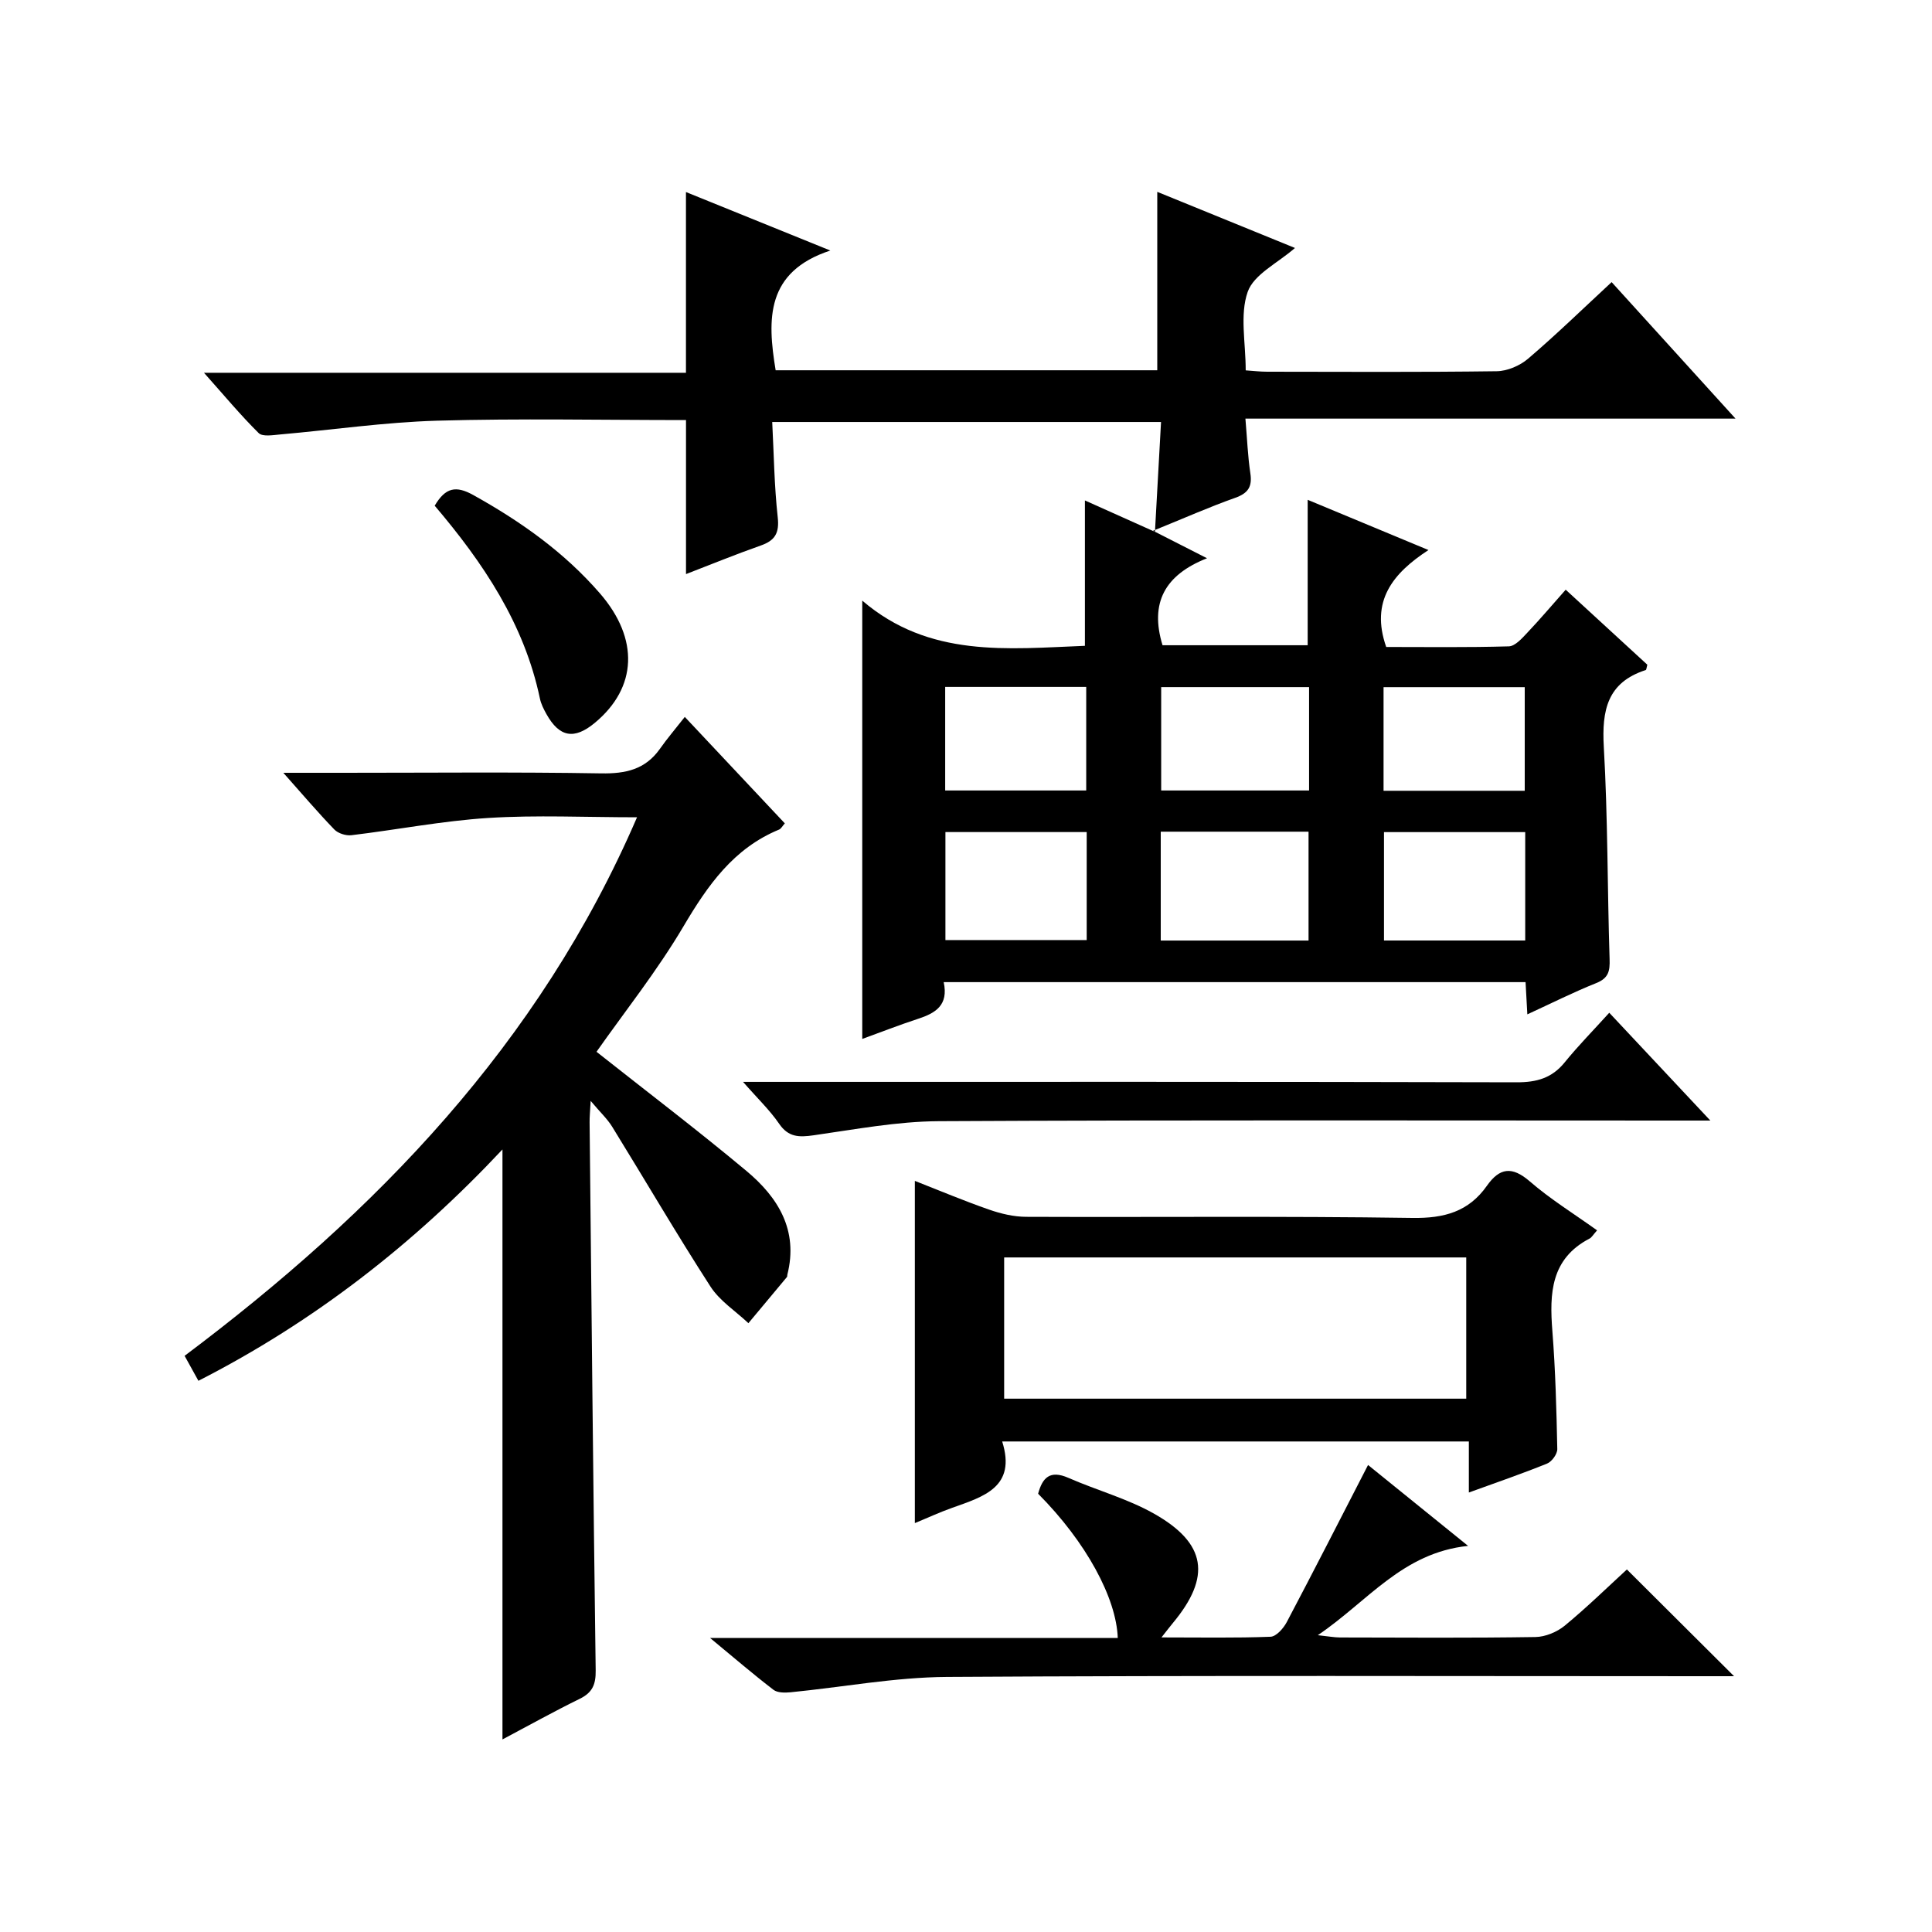 <?xml version="1.0" encoding="utf-8"?>
<svg version="1.1" id="ZDIC" xmlns="http://www.w3.org/2000/svg" xmlns:xlink="http://www.w3.org/1999/xlink" x="0px" y="0px"
	 viewBox="0 0 400 400" style="enable-background:new 0 0 400 400;" xml:space="preserve">

<g>
	
	<path d="M195.38,203.34c1.05,4.81-1.73,6.43-5.32,7.6c-3.88,1.27-7.68,2.76-11.54,4.16c0-30.11,0-59.81,0-90.75
		c13.87,11.89,30.06,9.99,46.1,9.36c0-9.99,0-19.74,0-30.1c4.54,2.03,9.2,4.12,14.5,6.5c0.43-7.8,0.84-15.06,1.26-22.74
		c-26.87,0-53.26,0-80.5,0c0.34,6.58,0.42,13.19,1.14,19.72c0.36,3.27-0.55,4.82-3.53,5.86c-5.23,1.84-10.37,3.95-15.46,5.91
		c0-10.72,0-21.14,0-31.89c-17.29,0-34.45-0.36-51.59,0.13C79.61,87.42,68.82,89,58,89.95c-1.5,0.13-3.64,0.51-4.45-0.29
		c-3.74-3.7-7.12-7.77-11.32-12.48c33.86,0,66.73,0,99.79,0c0-12.58,0-24.66,0-37.42c9.5,3.85,19,7.7,29.89,12.11
		c-13.35,4.39-13.08,14.16-11.32,24.79c26.27,0,52.65,0,79.01,0c0-12.29,0-24.36,0-36.94c9.46,3.86,18.85,7.68,28.51,11.62
		c-3.57,3.13-8.52,5.46-9.79,9.09c-1.66,4.74-0.41,10.5-0.41,16.25c1.59,0.11,3.02,0.28,4.46,0.28c15.83,0.02,31.67,0.11,47.5-0.1
		c2.2-0.03,4.8-1.14,6.5-2.59c5.81-4.96,11.3-10.3,17.3-15.86c8.46,9.33,16.72,18.42,25.65,28.26c-34.11,0-67.41,0-101.47,0
		c0.36,4.21,0.49,7.79,1.02,11.31c0.42,2.78-0.44,4.13-3.14,5.09c-5.39,1.91-10.63,4.24-17,6.82c3.99,2.03,7.12,3.63,11.17,5.69
		c-8.74,3.45-11.89,9.23-9.21,18.01c9.68,0,19.74,0,30.05,0c0-9.8,0-19.69,0-30.11c7.85,3.27,15.91,6.62,25.01,10.4
		c-7.4,4.82-12.08,10.57-8.75,20.07c8.19,0,16.8,0.12,25.39-0.13c1.3-0.04,2.72-1.65,3.8-2.8c2.62-2.76,5.08-5.67,7.97-8.93
		c5.85,5.38,11.42,10.49,16.9,15.53c-0.16,0.57-0.18,1.06-0.34,1.11c-7.95,2.56-9.1,8.34-8.67,15.89c0.84,14.62,0.73,29.3,1.2,43.95
		c0.08,2.45-0.2,3.94-2.75,4.96c-4.73,1.89-9.29,4.19-14.28,6.48c-0.13-2.45-0.24-4.39-0.37-6.67
		C275.9,203.34,235.99,203.34,195.38,203.34z M240.32,172.19c0,7.77,0,15.02,0,22.54c10.31,0,20.37,0,30.6,0c0-7.62,0-14.99,0-22.54
		C260.64,172.19,250.71,172.19,240.32,172.19z M224.99,172.27c-9.97,0-19.54,0-29.25,0c0,7.67,0,15.06,0,22.36
		c9.96,0,19.54,0,29.25,0C224.99,187.12,224.99,179.98,224.99,172.27z M315.78,172.28c-9.98,0-19.53,0-29.24,0
		c0,7.65,0,15.01,0,22.44c9.9,0,19.46,0,29.24,0C315.78,187.2,315.78,179.96,315.78,172.28z M240.41,142.26c0,7.53,0,14.45,0,21.4
		c10.41,0,20.48,0,30.62,0c0-7.27,0-14.2,0-21.4C260.72,142.26,250.66,142.26,240.41,142.26z M224.89,142.22c-10.05,0-19.5,0-29.2,0
		c0,7.3,0,14.36,0,21.44c9.92,0,19.5,0,29.2,0C224.89,156.41,224.89,149.48,224.89,142.22z M286.45,163.72c9.98,0,19.53,0,29.23,0
		c0-7.3,0-14.33,0-21.45c-9.88,0-19.43,0-29.23,0C286.45,149.44,286.45,156.35,286.45,163.72z"/>
	<path d="M141.78,148.43c7.53,8.02,14.1,15.01,20.71,22.04c-0.52,0.58-0.78,1.11-1.18,1.28c-9.44,3.89-14.77,11.53-19.79,20.02
		c-5.47,9.26-12.23,17.75-18.02,25.99c10.3,8.15,20.86,16.17,31.03,24.66c6.56,5.47,10.81,12.29,8.48,21.49
		c-0.04,0.16,0,0.38-0.09,0.49c-2.65,3.19-5.31,6.37-7.97,9.55c-2.66-2.51-5.94-4.61-7.86-7.59c-7.02-10.88-13.55-22.07-20.35-33.09
		c-1-1.62-2.45-2.96-4.45-5.34c-0.12,2.29-0.24,3.37-0.22,4.45c0.39,37.82,0.75,75.65,1.26,113.47c0.04,2.9-0.67,4.58-3.3,5.87
		c-5.33,2.61-10.53,5.51-16,8.41c0-40.65,0-80.96,0-122.15c-18.34,19.55-38.98,35.66-62.95,47.9c-0.88-1.6-1.74-3.15-2.86-5.17
		c39.67-29.78,73.4-64.51,93.67-111.5c-10.72,0-20.8-0.49-30.81,0.14c-9.47,0.6-18.87,2.44-28.31,3.57
		c-1.14,0.14-2.76-0.37-3.54-1.17c-3.41-3.53-6.6-7.28-10.57-11.75c4.8,0,8.57,0,12.33,0c17.84,0,35.67-0.18,53.5,0.12
		c5.05,0.08,9.08-0.8,12.1-5.03C138.12,152.91,139.86,150.88,141.78,148.43z"/>
	<path d="M330.66,254.73c-0.87,0.98-1.13,1.48-1.54,1.69c-8.06,4.19-8.33,11.36-7.72,19.14c0.64,8.13,0.85,16.29,1.02,24.45
		c0.02,1.02-1.12,2.6-2.1,3c-5.17,2.1-10.46,3.91-16.21,6c0-3.66,0-6.9,0-10.57c-32.25,0-64.11,0-96.62,0
		c2.99,9.47-3.86,11.42-10.36,13.74c-2.6,0.92-5.11,2.09-7.72,3.16c0-23.77,0-47.01,0-70.85c5.1,2,10.18,4.14,15.38,5.95
		c2.44,0.85,5.1,1.48,7.66,1.49c26.66,0.11,53.32-0.17,79.98,0.23c6.58,0.1,11.64-1.29,15.42-6.66c2.63-3.73,5.18-4.09,8.85-0.93
		C320.94,248.25,325.77,251.23,330.66,254.73z M207.9,289.58c32.1,0,63.95,0,95.67,0c0-10.03,0-19.62,0-29.24
		c-32.09,0-63.83,0-95.67,0C207.9,270.27,207.9,279.87,207.9,289.58z"/>
	<path d="M147.02,339.13c28.94,0,56.66,0,84.4,0c-0.28-8.25-6.53-19.87-16.49-29.87c0.89-3.29,2.42-4.97,6.26-3.29
		c5.86,2.57,12.16,4.28,17.69,7.39c10.95,6.17,11.91,13.09,3.96,22.66c-0.6,0.72-1.17,1.47-2.37,2.99c8.12,0,15.36,0.14,22.59-0.14
		c1.18-0.05,2.68-1.75,3.36-3.05c5.65-10.7,11.14-21.48,16.82-32.51c6.13,4.96,12.81,10.37,20.71,16.75
		c-13.62,1.42-20.72,11.46-31.11,18.49c2.18,0.23,3.37,0.46,4.56,0.47c13.49,0.03,26.99,0.12,40.48-0.09
		c2.06-0.03,4.47-1.03,6.08-2.35c4.62-3.81,8.91-8.01,12.87-11.64c7.4,7.37,14.75,14.69,22.19,22.1c-1.13,0-2.85,0-4.56,0
		c-52.8,0-105.61-0.18-158.41,0.15c-10.8,0.07-21.59,2.12-32.39,3.18c-1.17,0.11-2.7,0.12-3.53-0.52
		C155.96,346.65,151.97,343.22,147.02,339.13z"/>
	<path d="M333.18,209.68c7.2,7.68,13.63,14.54,20.93,22.32c-2.86,0-4.61,0-6.35,0c-51.14,0-102.28-0.14-153.42,0.13
		c-8.64,0.05-17.29,1.7-25.89,2.92c-3.01,0.43-5.21,0.43-7.14-2.39c-1.93-2.82-4.46-5.22-7.47-8.67c2.76,0,4.5,0,6.24,0
		c51.31,0,102.61-0.05,153.92,0.09c4.16,0.01,7.32-0.87,9.97-4.15C326.77,216.48,329.92,213.29,333.18,209.68z"/>
	<path d="M90,104.7c2.24-3.8,4.41-4.2,8-2.2c9.83,5.47,18.85,11.85,26.24,20.39c8.11,9.38,7.7,19.47-1.08,26.76
		c-4.27,3.55-7.35,3-10.04-1.83c-0.56-1.01-1.11-2.09-1.34-3.21C108.54,129.16,100.06,116.54,90,104.7z"/>
	
	
	
	
	
	
	
</g>
</svg>
